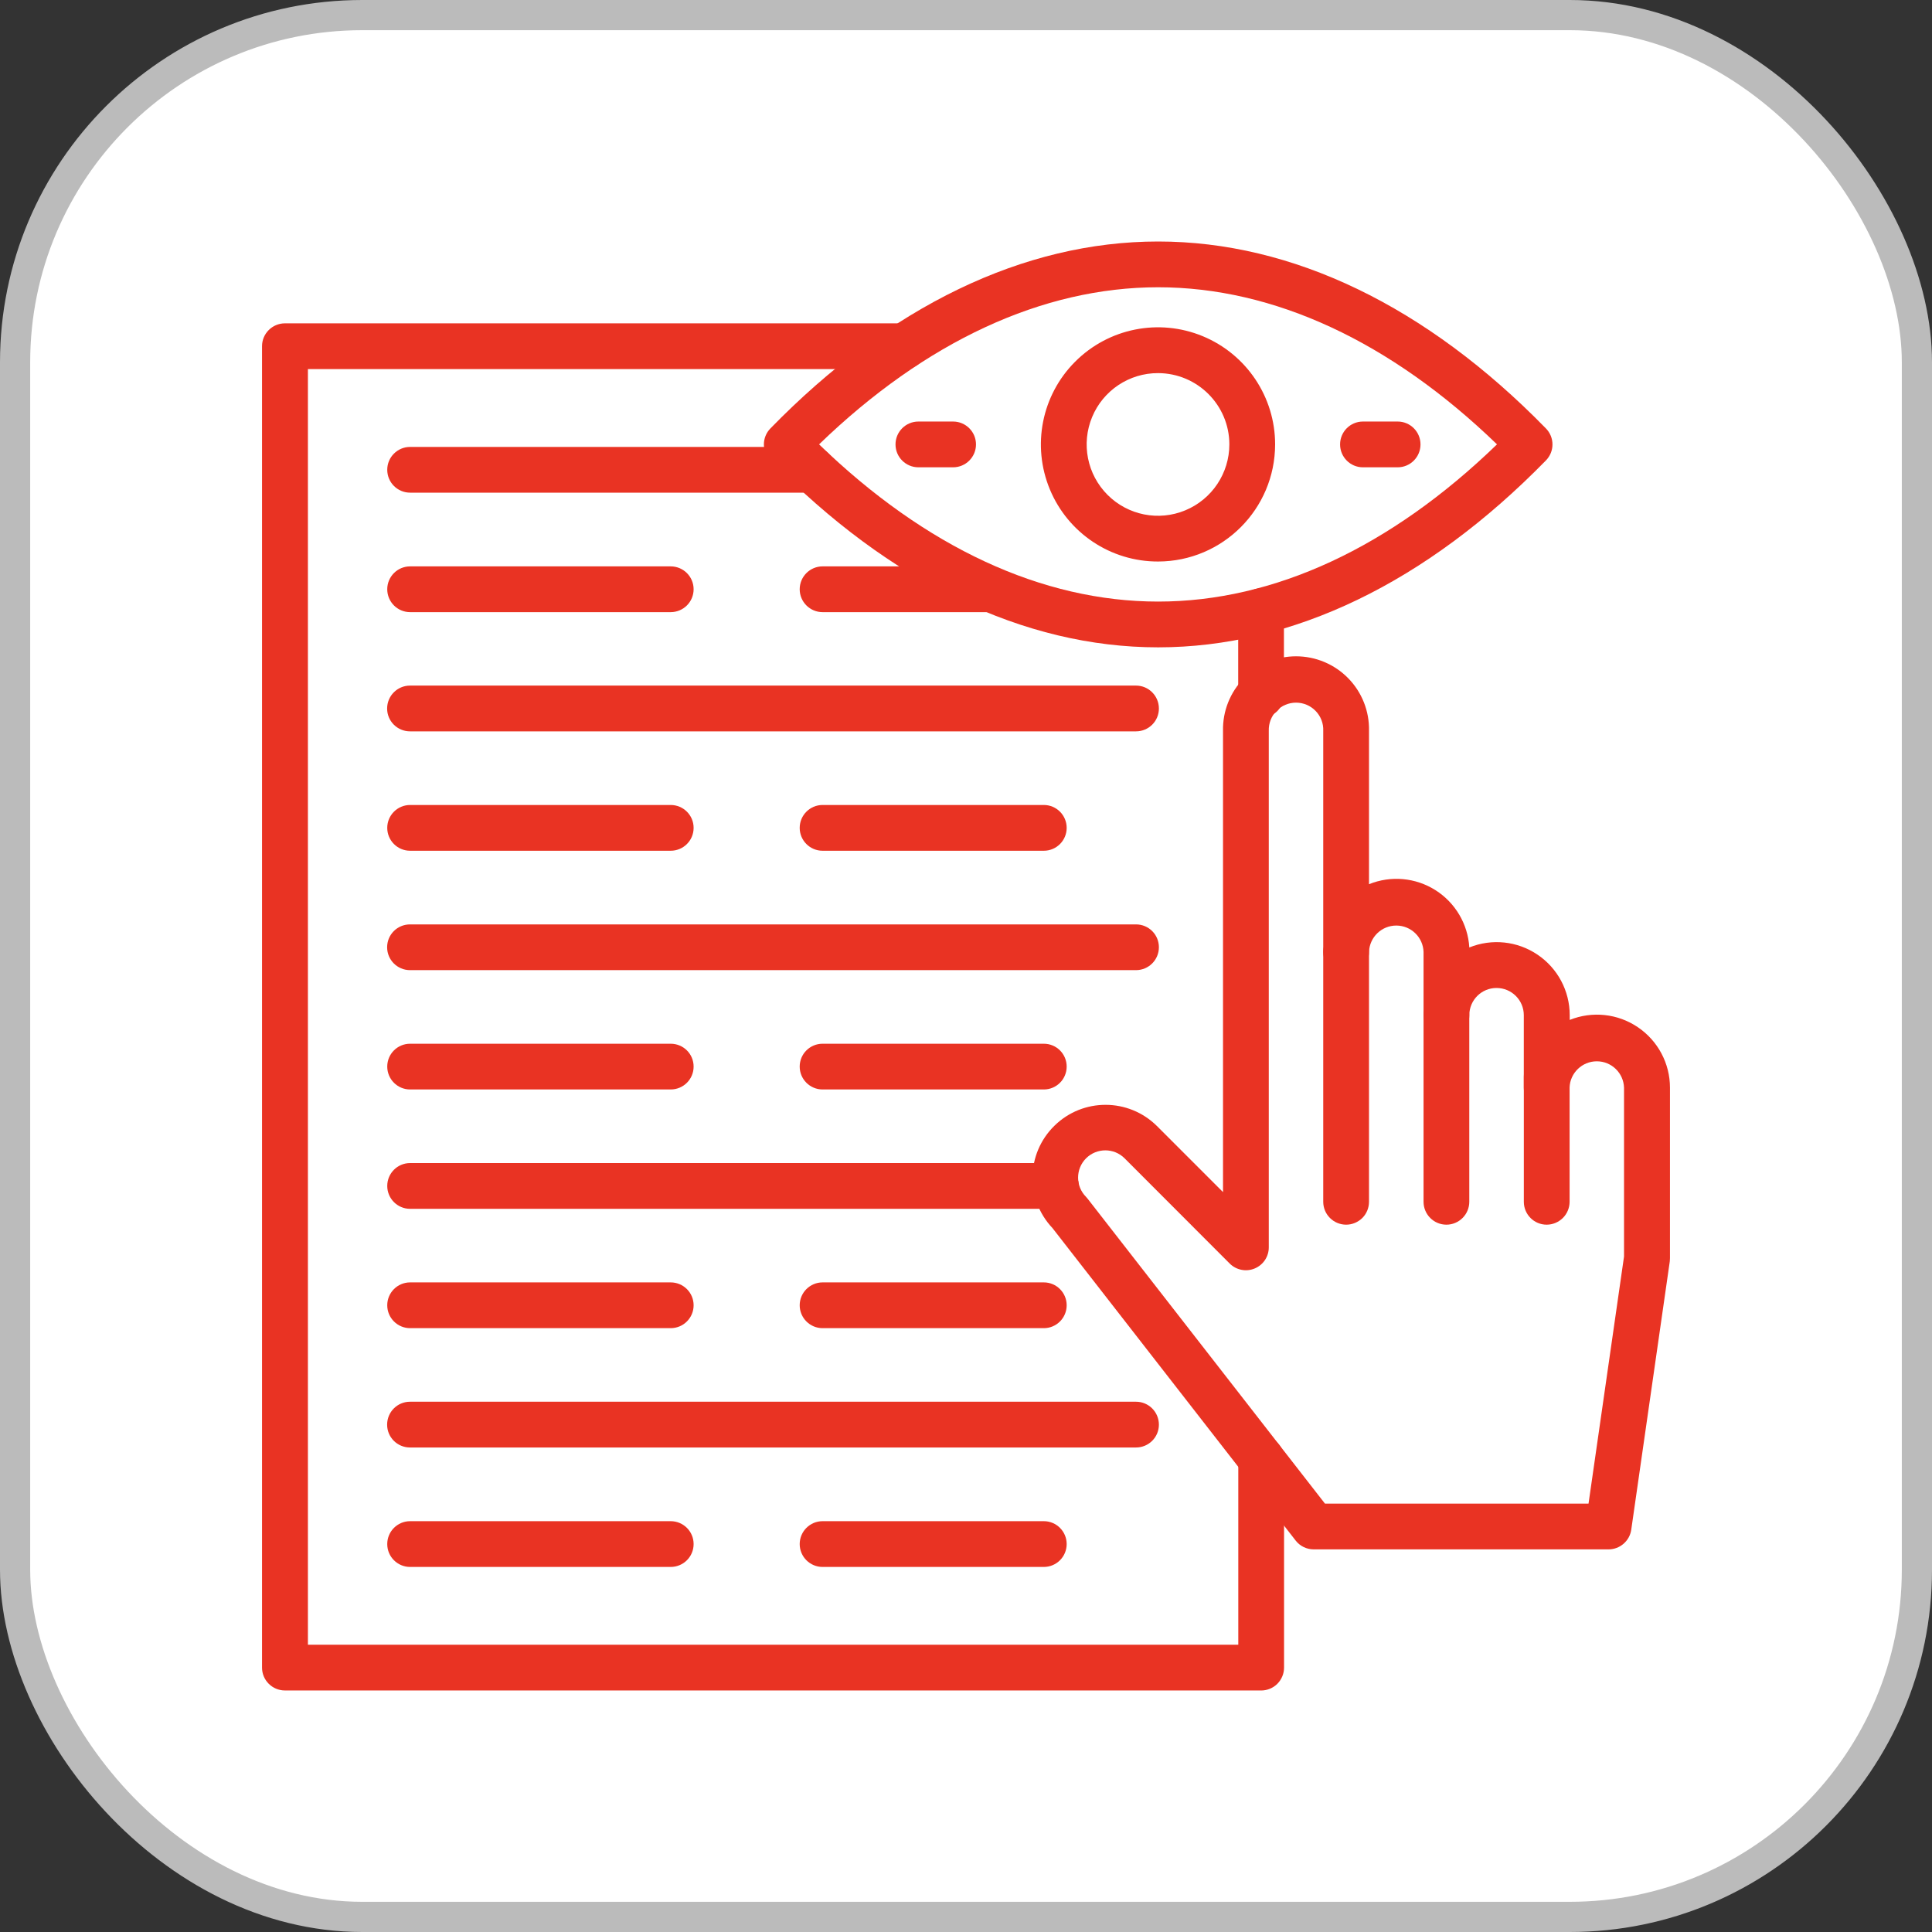 <svg width="64" height="64" viewBox="0 0 64 64" fill="none" xmlns="http://www.w3.org/2000/svg">
<rect x="0" y="0" width="64" height="64" fill="#333333" stroke="none"/>
<rect x="0.5" y="0.5" width="63" height="63" rx="11.5" fill="white"/>
<rect x="0.5" y="0.5" width="63" height="63" rx="11.5" stroke="#BBBBBB"/>
<path d="M38.365 21.444C33.919 21.444 29.477 19.302 25.52 15.252C25.233 14.957 25.233 14.488 25.52 14.193C29.473 10.14 33.919 8 38.365 8C42.812 8 47.258 10.142 51.211 14.193C51.5 14.488 51.5 14.957 51.211 15.252C47.25 19.304 42.812 21.444 38.365 21.444ZM27.133 14.72C30.657 18.132 34.525 19.928 38.365 19.928C42.205 19.928 46.066 18.131 49.59 14.72C46.065 11.313 42.195 9.516 38.365 9.516C34.536 9.516 30.657 11.313 27.133 14.72Z" fill="#E93323"/>
<path d="M38.365 18.601C36.795 18.605 35.38 17.661 34.778 16.212C34.176 14.761 34.505 13.093 35.615 11.982C36.724 10.87 38.392 10.537 39.843 11.137C41.292 11.737 42.24 13.15 42.24 14.72C42.238 16.86 40.506 18.596 38.365 18.601ZM38.365 12.36C37.409 12.356 36.544 12.932 36.178 13.815C35.811 14.698 36.013 15.717 36.688 16.392C37.363 17.069 38.381 17.273 39.265 16.905C40.148 16.539 40.724 15.676 40.724 14.72C40.722 13.419 39.667 12.364 38.365 12.36Z" fill="#E93323"/>
<path d="M31.573 15.48H30.423C30.004 15.48 29.665 15.14 29.665 14.722C29.665 14.304 30.004 13.964 30.423 13.964H31.573C31.991 13.964 32.331 14.304 32.331 14.722C32.331 15.14 31.991 15.48 31.573 15.48Z" fill="#E93323"/>
<path d="M46.3 15.48H45.148C44.73 15.48 44.392 15.14 44.392 14.722C44.392 14.304 44.73 13.964 45.148 13.964H46.3C46.718 13.964 47.056 14.304 47.056 14.722C47.056 15.14 46.718 15.48 46.3 15.48Z" fill="#E93323"/>
<path d="M41.776 55.999H9.44C9.02 55.999 8.68 55.66 8.68 55.242V11.469C8.68 11.05 9.02 10.711 9.44 10.711H29.953C30.372 10.711 30.709 11.05 30.709 11.469C30.709 11.887 30.372 12.226 29.953 12.226H10.2V54.484H41.02V48.326C41.02 47.908 41.358 47.568 41.776 47.568C42.196 47.568 42.536 47.908 42.536 48.326V55.242C42.536 55.444 42.455 55.636 42.312 55.78C42.17 55.921 41.976 56 41.776 56L41.776 55.999Z" fill="#E93323"/>
<path d="M41.776 23.778C41.356 23.778 41.017 23.439 41.017 23.018V20.245C41.017 19.827 41.356 19.489 41.776 19.489C42.195 19.489 42.532 19.827 42.532 20.245V23.018C42.532 23.22 42.453 23.412 42.312 23.556C42.169 23.697 41.977 23.778 41.776 23.778Z" fill="#E93323"/>
<path d="M26.918 16.32H13.585C13.167 16.32 12.828 15.981 12.828 15.562C12.828 15.144 13.167 14.805 13.585 14.805H26.918C27.337 14.805 27.674 15.144 27.674 15.562C27.674 15.981 27.337 16.32 26.918 16.32Z" fill="#E93323"/>
<path d="M22.217 20.278H13.585C13.167 20.278 12.828 19.938 12.828 19.52C12.828 19.102 13.167 18.762 13.585 18.762H22.22H22.217C22.638 18.762 22.977 19.102 22.977 19.52C22.977 19.938 22.638 20.278 22.217 20.278Z" fill="#E93323"/>
<path d="M32.799 20.278H27.249C26.831 20.278 26.491 19.938 26.491 19.52C26.491 19.102 26.831 18.762 27.249 18.762H32.799C33.218 18.762 33.557 19.102 33.557 19.52C33.557 19.938 33.218 20.278 32.799 20.278Z" fill="#E93323"/>
<path d="M37.632 24.227H13.582C13.163 24.227 12.824 23.889 12.824 23.471C12.824 23.051 13.163 22.711 13.582 22.711H37.632C38.05 22.711 38.39 23.051 38.39 23.471C38.39 23.89 38.05 24.227 37.632 24.227Z" fill="#E93323"/>
<path d="M22.217 28.182H13.585C13.167 28.182 12.828 27.843 12.828 27.424C12.828 27.006 13.167 26.666 13.585 26.666H22.22H22.217C22.638 26.666 22.977 27.006 22.977 27.424C22.977 27.843 22.638 28.182 22.217 28.182Z" fill="#E93323"/>
<path d="M34.578 28.182H27.249C26.831 28.182 26.491 27.843 26.491 27.424C26.491 27.006 26.831 26.666 27.249 26.666H34.578C34.996 26.666 35.335 27.006 35.335 27.424C35.335 27.843 34.996 28.182 34.578 28.182Z" fill="#E93323"/>
<path d="M37.632 32.137H13.582C13.163 32.137 12.824 31.798 12.824 31.379C12.824 30.959 13.163 30.622 13.582 30.622H37.632C38.05 30.622 38.39 30.959 38.39 31.379C38.39 31.798 38.05 32.137 37.632 32.137Z" fill="#E93323"/>
<path d="M22.217 36.09H13.585C13.167 36.09 12.828 35.751 12.828 35.332C12.828 34.912 13.167 34.575 13.585 34.575H22.22H22.217C22.638 34.575 22.977 34.912 22.977 35.332C22.977 35.751 22.638 36.09 22.217 36.09Z" fill="#E93323"/>
<path d="M34.578 36.09H27.249C26.831 36.09 26.491 35.751 26.491 35.332C26.491 34.912 26.831 34.575 27.249 34.575H34.578C34.996 34.575 35.335 34.912 35.335 35.332C35.335 35.751 34.996 36.09 34.578 36.09Z" fill="#E93323"/>
<path d="M34.978 40.044H13.585C13.167 40.044 12.828 39.704 12.828 39.286C12.828 38.867 13.167 38.528 13.585 38.528H34.978C35.396 38.528 35.736 38.867 35.736 39.286C35.736 39.704 35.396 40.044 34.978 40.044Z" fill="#E93323"/>
<path d="M22.217 43.997H13.585C13.167 43.997 12.828 43.657 12.828 43.239C12.828 42.821 13.167 42.481 13.585 42.481H22.22H22.217C22.638 42.481 22.977 42.821 22.977 43.239C22.977 43.657 22.638 43.997 22.217 43.997Z" fill="#E93323"/>
<path d="M34.578 43.997H27.249C26.831 43.997 26.491 43.657 26.491 43.239C26.491 42.821 26.831 42.481 27.249 42.481H34.578C34.996 42.481 35.335 42.821 35.335 43.239C35.335 43.657 34.996 43.997 34.578 43.997Z" fill="#E93323"/>
<path d="M37.632 47.95H13.582C13.163 47.95 12.824 47.612 12.824 47.194C12.824 46.773 13.163 46.434 13.582 46.434H37.632C38.05 46.434 38.39 46.773 38.39 47.194C38.39 47.612 38.05 47.95 37.632 47.95Z" fill="#E93323"/>
<path d="M22.217 51.907H13.585C13.167 51.907 12.828 51.568 12.828 51.149C12.828 50.731 13.167 50.391 13.585 50.391H22.22H22.217C22.638 50.391 22.977 50.731 22.977 51.149C22.977 51.568 22.638 51.907 22.217 51.907Z" fill="#E93323"/>
<path d="M34.578 51.907H27.249C26.831 51.907 26.491 51.568 26.491 51.149C26.491 50.731 26.831 50.391 27.249 50.391H34.578C34.996 50.391 35.335 50.731 35.335 51.149C35.335 51.568 34.996 51.907 34.578 51.907Z" fill="#E93323"/>
<path d="M53.281 51.325H43.519C43.285 51.325 43.064 51.218 42.921 51.034L34.865 40.682C33.958 39.724 33.986 38.215 34.93 37.291C35.874 36.365 37.383 36.369 38.323 37.299L40.514 39.49V24.209C40.5 23.558 40.75 22.932 41.205 22.467C41.66 22.002 42.282 21.741 42.933 21.741C43.582 21.741 44.206 22.002 44.661 22.467C45.116 22.932 45.364 23.558 45.35 24.209V29.29C46.074 28.997 46.892 29.071 47.549 29.486C48.208 29.902 48.626 30.61 48.673 31.386C49.419 31.084 50.265 31.173 50.932 31.624C51.599 32.073 51.999 32.825 51.999 33.629V33.786C52.743 33.487 53.59 33.576 54.255 34.027C54.92 34.476 55.32 35.227 55.32 36.03V41.677C55.32 41.713 55.318 41.747 55.314 41.784L54.037 50.676C53.982 51.05 53.658 51.327 53.281 51.325ZM43.891 49.809H52.622L53.798 41.624V36.03C53.782 35.543 53.384 35.157 52.897 35.157C52.41 35.157 52.01 35.543 51.993 36.03C51.993 36.449 51.654 36.788 51.235 36.788C50.817 36.788 50.478 36.449 50.478 36.03V33.629C50.478 33.13 50.073 32.728 49.574 32.728C49.077 32.728 48.673 33.13 48.673 33.629C48.673 34.048 48.333 34.387 47.915 34.387C47.497 34.387 47.157 34.048 47.157 33.629V31.534C47.141 31.046 46.741 30.66 46.254 30.66C45.767 30.66 45.368 31.046 45.35 31.534C45.35 31.952 45.013 32.291 44.592 32.291C44.174 32.291 43.834 31.952 43.834 31.534V24.209C43.845 23.965 43.752 23.726 43.582 23.551C43.412 23.375 43.178 23.276 42.933 23.276C42.689 23.276 42.454 23.375 42.282 23.551C42.113 23.726 42.022 23.965 42.03 24.209V41.321C42.03 41.629 41.846 41.903 41.561 42.021C41.278 42.138 40.953 42.073 40.736 41.857L37.254 38.371C36.902 38.019 36.33 38.019 35.977 38.371C35.625 38.724 35.625 39.296 35.977 39.648C35.997 39.67 36.019 39.694 36.037 39.719L43.891 49.809Z" fill="#E93323"/>
<path d="M44.594 40.569C44.174 40.569 43.834 40.229 43.834 39.811V31.533C43.834 31.114 44.174 30.775 44.594 30.775C45.013 30.775 45.35 31.114 45.35 31.533V39.811C45.35 40.011 45.271 40.205 45.13 40.346C44.986 40.488 44.794 40.569 44.594 40.569Z" fill="#E93323"/>
<path d="M47.915 40.569C47.496 40.569 47.157 40.229 47.157 39.811V33.629C47.157 33.21 47.496 32.871 47.915 32.871C48.333 32.871 48.672 33.21 48.672 33.629V39.811C48.672 40.011 48.592 40.205 48.45 40.346C48.309 40.488 48.115 40.569 47.915 40.569Z" fill="#E93323"/>
<path d="M51.235 40.569C50.817 40.569 50.479 40.229 50.479 39.811V35.668C50.479 35.249 50.817 34.91 51.235 34.91C51.656 34.91 51.995 35.249 51.995 35.668V39.811C51.995 40.011 51.914 40.205 51.773 40.346C51.629 40.488 51.437 40.569 51.235 40.569Z" fill="#E93323"/>
</svg>

